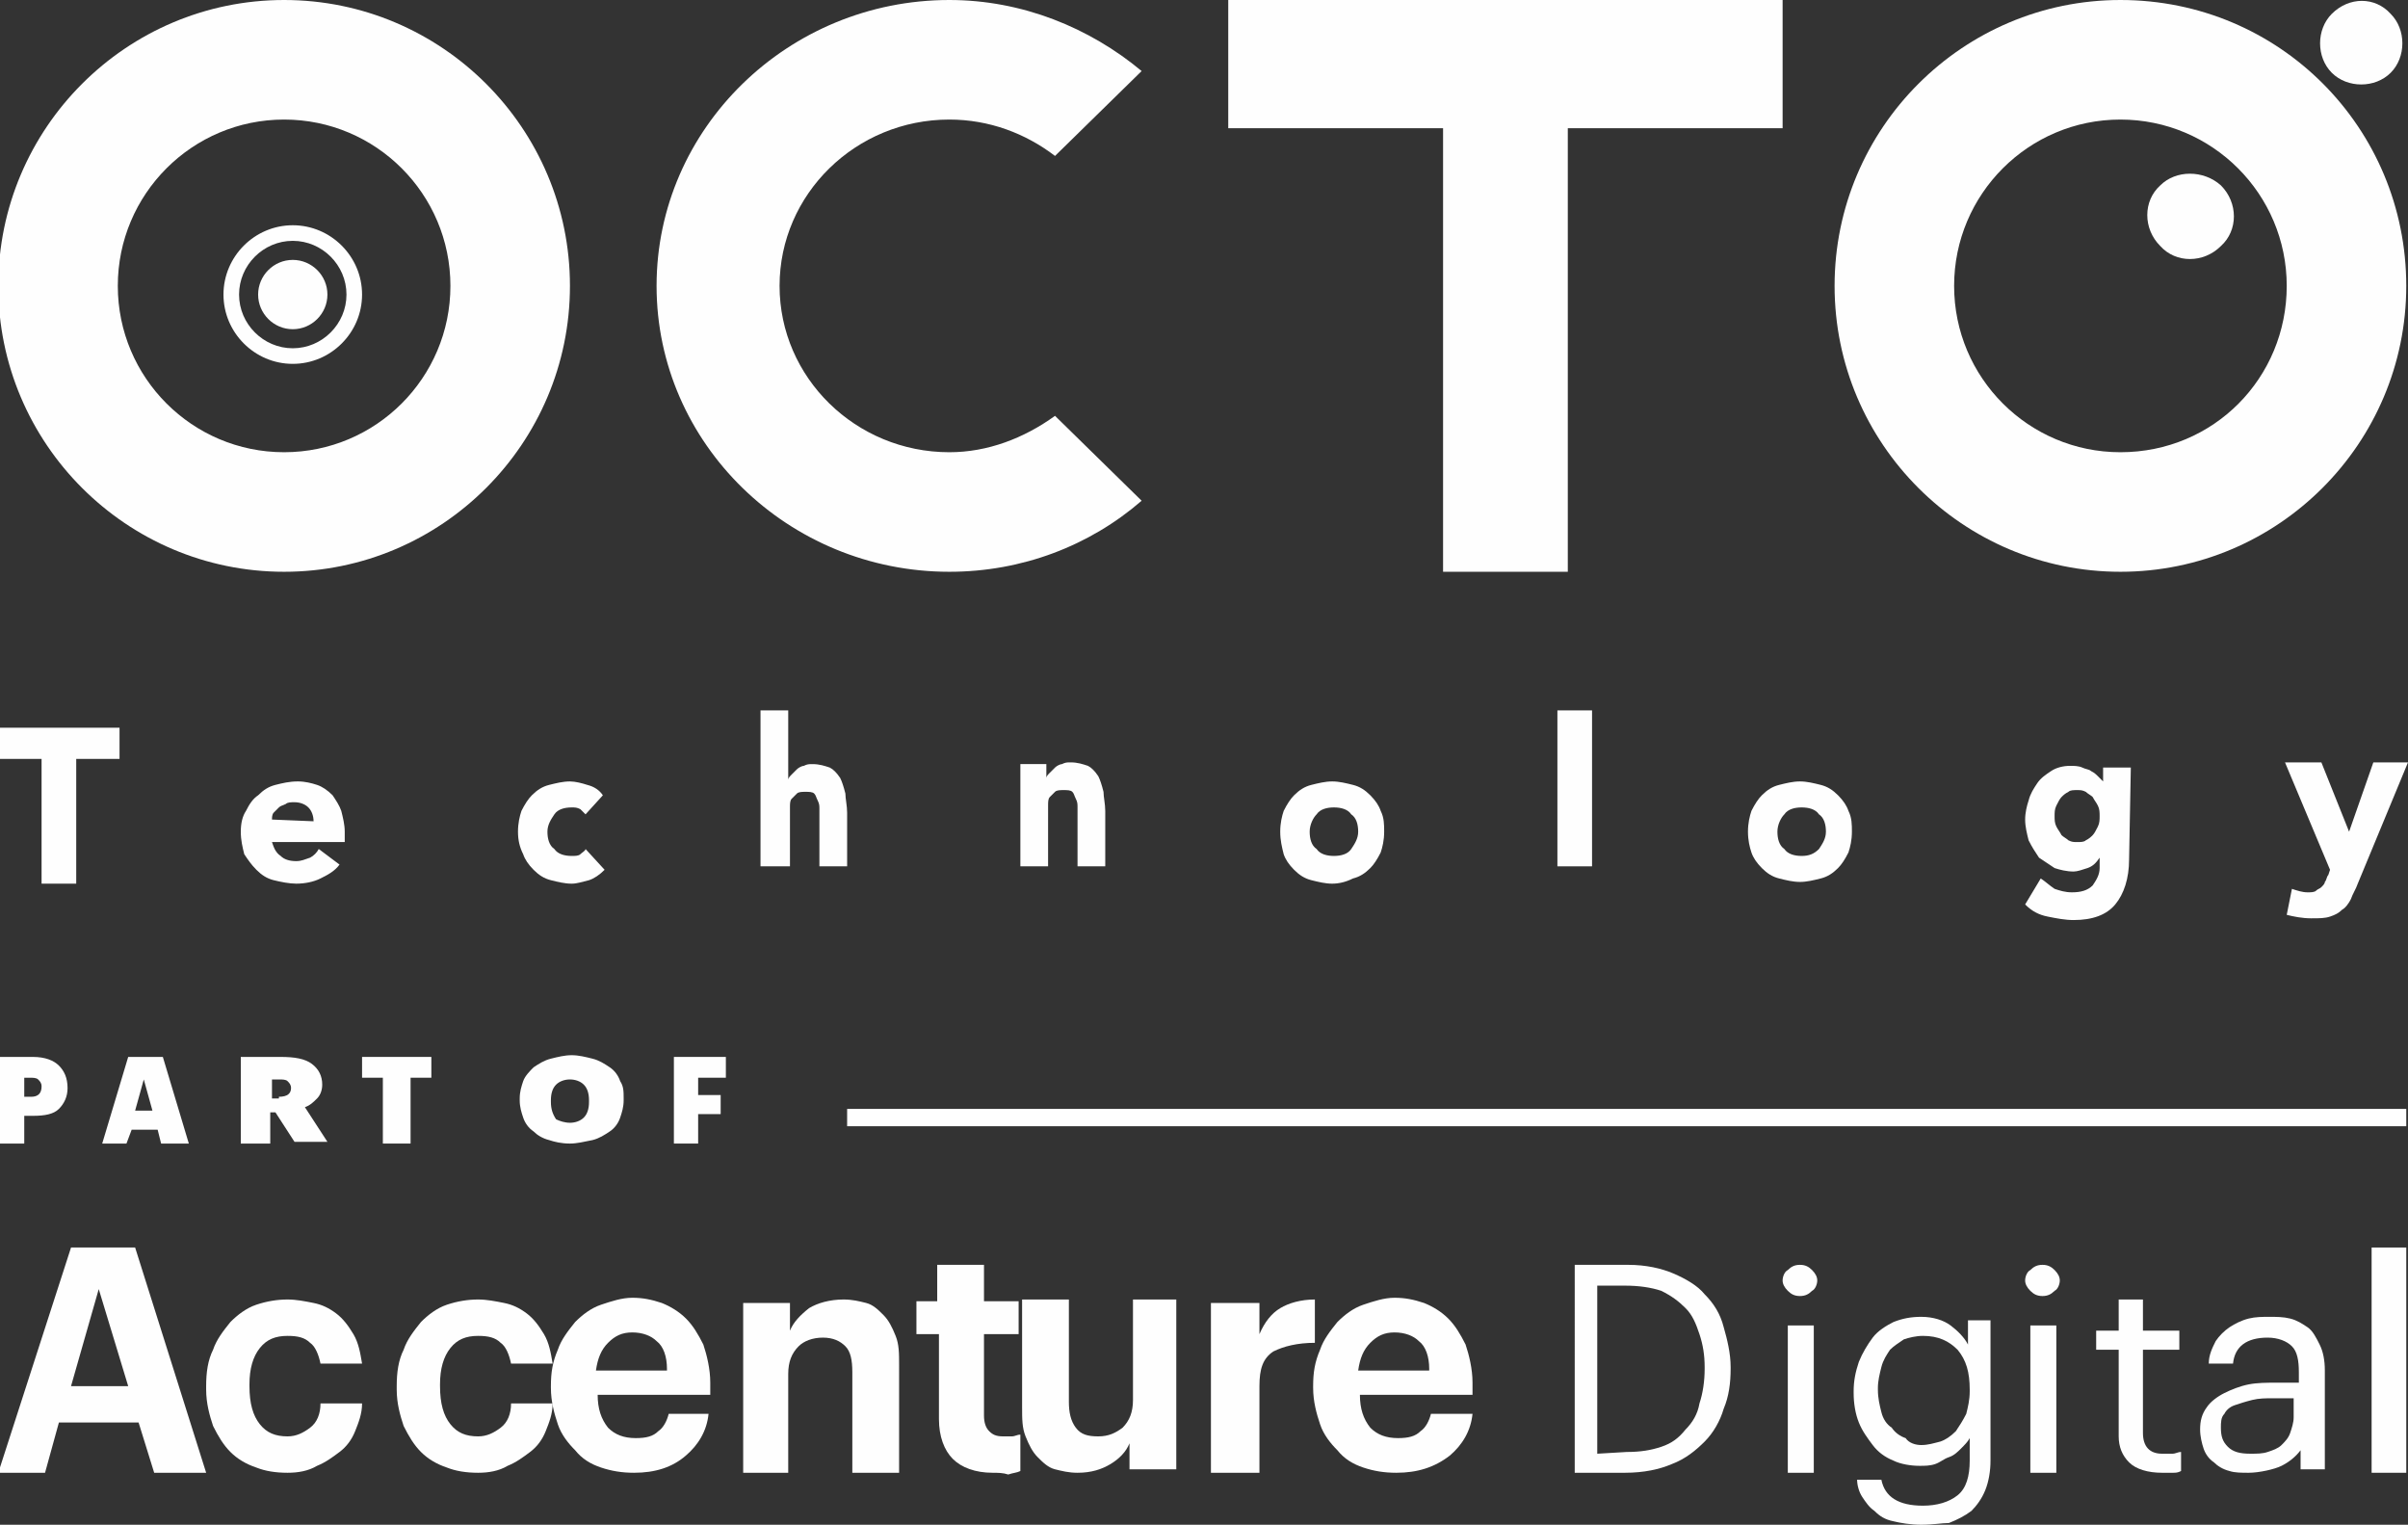 <?xml version="1.0" encoding="utf-8"?>
<!-- Generator: Adobe Illustrator 19.0.0, SVG Export Plug-In . SVG Version: 6.00 Build 0)  -->
<svg version="1.1" id="Calque_1" xmlns="http://www.w3.org/2000/svg" xmlns:xlink="http://www.w3.org/1999/xlink" x="0px" y="0px"
	 viewBox="20 7 139 88" style="enable-background:new 20 7 139 88;" xml:space="preserve">
<rect x="20" y="7" width="139" height="88" fill="#333333" stroke="none"/>
<style type="text/css">
	.st0{fill:#FEFEFE;}
</style>
<g id="Symbols">
	<g id="Menu-intégré" transform="translate(-60, -45)">
		<g id="Group-52" transform="translate(60, 45)">
			<g id="Group-3" transform="translate(134, 0)">
				<g id="Clip-2">
				</g>
				<path id="Fill-1" class="st0" d="M24,7.8c0.9,0.9,0.9,2.5,0,3.4c-0.9,0.9-2.5,0.9-3.4,0s-0.9-2.5,0-3.4
					C21.6,6.8,23.1,6.8,24,7.8"/>
			</g>
			<path id="Fill-4" class="st0" d="M148.2,17.7c1,1,1,2.6,0,3.5c-1,1-2.6,1-3.5,0c-1-1-1-2.6,0-3.5
				C145.6,16.8,147.2,16.8,148.2,17.7"/>
			<polygon id="Fill-6" class="st0" points="122.9,7 90.9,7 90.9,14.4 103.3,14.4 103.3,40 110.5,40 110.5,14.4 122.9,14.4 			"/>
			<path id="Fill-8" class="st0" d="M74.8,33.1c-5.4,0-9.8-4.3-9.8-9.6s4.4-9.6,9.8-9.6c2.3,0,4.4,0.8,6.1,2.1l5-4.9
				C82.9,8.6,79,7,74.8,7c-9.3,0-16.9,7.4-16.9,16.5S65.5,40,74.8,40c4.2,0,8.1-1.5,11.1-4.1l-5-4.9C79.1,32.3,77,33.1,74.8,33.1"/>
			<path id="Fill-10" class="st0" d="M36.9,27.1c-1.7,0-3.1-1.4-3.1-3.1s1.4-3.1,3.1-3.1c1.7,0,3.1,1.4,3.1,3.1S38.6,27.1,36.9,27.1
				 M36.9,20c-2.2,0-4,1.8-4,4s1.8,4,4,4s4-1.8,4-4S39.1,20,36.9,20"/>
			<path id="Fill-12" class="st0" d="M36.4,7c-9.1,0-16.5,7.4-16.5,16.5S27.3,40,36.4,40s16.5-7.4,16.5-16.5S45.5,7,36.4,7 M46,23.5
				c0,5.3-4.3,9.6-9.6,9.6s-9.6-4.3-9.6-9.6s4.3-9.6,9.6-9.6S46,18.2,46,23.5"/>
			<path id="Fill-14" class="st0" d="M36.9,22c1.1,0,2,0.9,2,2s-0.9,2-2,2s-2-0.9-2-2S35.8,22,36.9,22"/>
			<path id="Fill-16" class="st0" d="M142.4,33.1c-5.3,0-9.6-4.3-9.6-9.6s4.3-9.6,9.6-9.6s9.6,4.3,9.6,9.6S147.8,33.1,142.4,33.1
				 M142.4,7c-9.1,0-16.5,7.4-16.5,16.5S133.3,40,142.4,40s16.5-7.4,16.5-16.5S151.6,7,142.4,7"/>
			<polygon id="Fill-18" class="st0" points="68.9,72 158.9,72 158.9,71 68.9,71 			"/>
			<path id="Fill-20" class="st0" d="M24.1,87h3.3l-1.7-5.6L24.1,87z M24.1,79h3.7l4.1,13h-3L28,89.1h-4.6L22.6,92h-2.7L24.1,79z"/>
			<path id="Fill-21" class="st0" d="M36.6,92c-0.7,0-1.3-0.1-1.8-0.3c-0.6-0.2-1.1-0.5-1.5-0.9c-0.4-0.4-0.7-0.9-1-1.5
				c-0.2-0.6-0.4-1.3-0.4-2.1V87c0-0.8,0.1-1.5,0.4-2.1c0.2-0.6,0.6-1.1,1-1.6c0.4-0.4,0.9-0.8,1.5-1S36,82,36.6,82
				c0.5,0,1,0.1,1.5,0.2c0.5,0.1,0.9,0.3,1.3,0.6c0.4,0.3,0.7,0.7,1,1.2s0.4,1.1,0.5,1.7h-2.4c-0.1-0.5-0.3-1-0.6-1.2
				c-0.3-0.3-0.7-0.4-1.3-0.4c-0.7,0-1.2,0.2-1.6,0.7c-0.4,0.5-0.6,1.2-0.6,2.1V87c0,1,0.2,1.7,0.6,2.2c0.4,0.5,0.9,0.7,1.6,0.7
				c0.5,0,0.9-0.2,1.3-0.5c0.4-0.3,0.6-0.8,0.6-1.4h2.4c0,0.6-0.2,1.1-0.4,1.6s-0.5,0.9-0.9,1.2c-0.4,0.3-0.8,0.6-1.3,0.8
				C37.8,91.9,37.2,92,36.6,92"/>
			<path id="Fill-22" class="st0" d="M47.6,92c-0.7,0-1.3-0.1-1.8-0.3c-0.6-0.2-1.1-0.5-1.5-0.9c-0.4-0.4-0.7-0.9-1-1.5
				c-0.2-0.6-0.4-1.3-0.4-2.1V87c0-0.8,0.1-1.5,0.4-2.1c0.2-0.6,0.6-1.1,1-1.6c0.4-0.4,0.9-0.8,1.5-1S47,82,47.6,82
				c0.5,0,1,0.1,1.5,0.2c0.5,0.1,0.9,0.3,1.3,0.6c0.4,0.3,0.7,0.7,1,1.2s0.4,1.1,0.5,1.7h-2.4c-0.1-0.5-0.3-1-0.6-1.2
				c-0.3-0.3-0.7-0.4-1.3-0.4c-0.7,0-1.2,0.2-1.6,0.7c-0.4,0.5-0.6,1.2-0.6,2.1V87c0,1,0.2,1.7,0.6,2.2c0.4,0.5,0.9,0.7,1.6,0.7
				c0.5,0,0.9-0.2,1.3-0.5c0.4-0.3,0.6-0.8,0.6-1.4h2.4c0,0.6-0.2,1.1-0.4,1.6s-0.5,0.9-0.9,1.2c-0.4,0.3-0.8,0.6-1.3,0.8
				C48.8,91.9,48.2,92,47.6,92"/>
			<path id="Fill-23" class="st0" d="M58.5,86c0-0.7-0.2-1.3-0.6-1.6c-0.3-0.3-0.8-0.5-1.4-0.5c-0.6,0-1,0.2-1.4,0.6
				c-0.4,0.4-0.6,0.9-0.7,1.6h4.1V86z M56.6,92c-0.7,0-1.3-0.1-1.9-0.3c-0.6-0.2-1.1-0.5-1.5-1c-0.4-0.4-0.8-0.9-1-1.5
				c-0.2-0.6-0.4-1.3-0.4-2.1V87c0-0.8,0.1-1.4,0.4-2.1c0.2-0.6,0.6-1.1,1-1.6c0.4-0.4,0.9-0.8,1.5-1s1.2-0.4,1.8-0.4
				s1.1,0.1,1.7,0.3c0.5,0.2,1,0.5,1.4,0.9c0.4,0.4,0.7,0.9,1,1.5c0.2,0.6,0.4,1.4,0.4,2.2v0.7h-6.5c0,0.8,0.2,1.4,0.6,1.9
				c0.4,0.4,0.9,0.6,1.6,0.6c0.6,0,1-0.1,1.3-0.4c0.3-0.2,0.5-0.6,0.6-1h2.3c-0.1,1-0.6,1.8-1.3,2.4C58.8,91.7,57.8,92,56.6,92z"/>
			<path id="Fill-24" class="st0" d="M62.9,82.2h2.7v1.6c0.2-0.5,0.6-0.9,1.1-1.3c0.5-0.3,1.2-0.5,2-0.5c0.5,0,0.9,0.1,1.3,0.2
				c0.4,0.1,0.7,0.4,1,0.7s0.5,0.7,0.7,1.2s0.2,1,0.2,1.7V92h-2.7v-5.8c0-0.7-0.1-1.2-0.4-1.5s-0.7-0.5-1.3-0.5
				c-0.6,0-1.1,0.2-1.4,0.5c-0.4,0.4-0.6,0.9-0.6,1.6V92h-2.6V82.2z"/>
			<path id="Fill-25" class="st0" d="M77.3,92c-1,0-1.8-0.3-2.3-0.8s-0.8-1.3-0.8-2.3V84h-1.3v-1.9h1.2V80h2.7v2.1h2V84h-2v4.7
				c0,0.4,0.1,0.7,0.3,0.9c0.2,0.2,0.4,0.3,0.8,0.3c0.2,0,0.4,0,0.5,0c0.2,0,0.3-0.1,0.5-0.1v2.1c-0.2,0.1-0.4,0.1-0.7,0.2
				C77.9,92,77.6,92,77.3,92"/>
			<path id="Fill-26" class="st0" d="M82.2,92c-0.5,0-0.9-0.1-1.3-0.2c-0.4-0.1-0.7-0.4-1-0.7s-0.5-0.7-0.7-1.2s-0.2-1-0.2-1.7V82
				h2.7v5.9c0,0.6,0.1,1.1,0.4,1.5c0.3,0.4,0.7,0.5,1.3,0.5c0.6,0,1-0.2,1.4-0.5c0.4-0.4,0.6-0.9,0.6-1.6V82h2.5v9.8h-2.7v-1.5
				c-0.2,0.5-0.6,0.9-1.1,1.2C83.6,91.8,83,92,82.2,92"/>
			<path id="Fill-27" class="st0" d="M89.9,82.2h2.8V84c0.3-0.7,0.7-1.2,1.2-1.5s1.2-0.5,2-0.5v2.5c-1,0-1.8,0.2-2.4,0.5
				c-0.6,0.4-0.8,1-0.8,2v5h-2.8V82.2z"/>
			<path id="Fill-28" class="st0" d="M102.5,86c0-0.7-0.2-1.3-0.6-1.6c-0.3-0.3-0.8-0.5-1.4-0.5s-1,0.2-1.4,0.6
				c-0.4,0.4-0.6,0.9-0.7,1.6h4.1V86z M100.6,92c-0.7,0-1.3-0.1-1.9-0.3c-0.6-0.2-1.1-0.5-1.5-1c-0.4-0.4-0.8-0.9-1-1.5
				c-0.2-0.6-0.4-1.3-0.4-2.1V87c0-0.8,0.1-1.4,0.4-2.1c0.2-0.6,0.6-1.1,1-1.6c0.4-0.4,0.9-0.8,1.5-1s1.2-0.4,1.8-0.4
				c0.6,0,1.1,0.1,1.7,0.3c0.5,0.2,1,0.5,1.4,0.9c0.4,0.4,0.7,0.9,1,1.5c0.2,0.6,0.4,1.4,0.4,2.2v0.7h-6.5c0,0.8,0.2,1.4,0.6,1.9
				c0.4,0.4,0.9,0.6,1.6,0.6c0.6,0,1-0.1,1.3-0.4c0.3-0.2,0.5-0.6,0.6-1h2.4c-0.1,1-0.6,1.8-1.3,2.4C102.8,91.7,101.8,92,100.6,92z"
				/>
			<path id="Fill-29" class="st0" d="M113.9,90.8c0.8,0,1.4-0.1,2-0.3c0.6-0.2,1-0.5,1.4-1c0.4-0.4,0.7-0.9,0.8-1.5
				c0.2-0.6,0.3-1.3,0.3-2v-0.1c0-0.7-0.1-1.3-0.3-1.9c-0.2-0.6-0.4-1.1-0.8-1.5c-0.4-0.4-0.8-0.7-1.4-1c-0.6-0.2-1.3-0.3-2.1-0.3
				h-1.6v9.7L113.9,90.8L113.9,90.8z M110.9,80h3.1c1,0,1.9,0.2,2.6,0.5s1.4,0.7,1.8,1.2c0.5,0.5,0.9,1.1,1.1,1.9
				c0.2,0.7,0.4,1.5,0.4,2.3V86c0,0.8-0.1,1.6-0.4,2.3c-0.2,0.7-0.6,1.4-1.1,1.9s-1.1,1-1.9,1.3c-0.7,0.3-1.6,0.5-2.7,0.5h-2.9V80z"
				/>
			<path id="Fill-30" class="st0" d="M123.2,92h1.5v-8.5h-1.5V92z M123.9,81.8c-0.3,0-0.5-0.1-0.7-0.3c-0.2-0.2-0.3-0.4-0.3-0.6
				s0.1-0.5,0.3-0.6c0.2-0.2,0.4-0.3,0.7-0.3s0.5,0.1,0.7,0.3s0.3,0.4,0.3,0.6s-0.1,0.5-0.3,0.6C124.4,81.7,124.2,81.8,123.9,81.8z"
				/>
			<path id="Fill-31" class="st0" d="M130.9,90.4c0.4,0,0.7-0.1,1.1-0.2c0.3-0.1,0.6-0.3,0.9-0.6c0.2-0.3,0.4-0.6,0.6-1
				c0.1-0.4,0.2-0.8,0.2-1.3v-0.1c0-1-0.2-1.7-0.7-2.3c-0.5-0.5-1.1-0.8-2-0.8c-0.4,0-0.8,0.1-1.1,0.2c-0.3,0.2-0.6,0.4-0.8,0.6
				c-0.2,0.3-0.4,0.6-0.5,1c-0.1,0.4-0.2,0.8-0.2,1.2v0.1c0,0.5,0.1,0.9,0.2,1.3c0.1,0.4,0.3,0.7,0.6,0.9c0.2,0.3,0.5,0.5,0.8,0.6
				C130.2,90.3,130.6,90.4,130.9,90.4 M130.9,95c-0.6,0-1.2-0.1-1.6-0.2c-0.5-0.1-0.8-0.3-1.1-0.6c-0.3-0.2-0.5-0.5-0.7-0.8
				s-0.3-0.7-0.3-1h1.4c0.2,1,1,1.5,2.4,1.5c0.8,0,1.5-0.2,2-0.6c0.5-0.4,0.7-1.1,0.7-2V90c-0.1,0.2-0.3,0.4-0.5,0.6
				s-0.4,0.4-0.7,0.5c-0.3,0.1-0.5,0.3-0.8,0.4c-0.3,0.1-0.6,0.1-0.9,0.1c-0.5,0-1.1-0.1-1.5-0.3c-0.5-0.2-0.9-0.5-1.2-0.9
				c-0.3-0.4-0.6-0.8-0.8-1.3c-0.2-0.5-0.3-1.1-0.3-1.7v-0.1c0-0.6,0.1-1.1,0.3-1.7c0.2-0.5,0.5-1,0.8-1.4c0.3-0.4,0.8-0.7,1.2-0.9
				c0.5-0.2,1-0.3,1.6-0.3c0.7,0,1.3,0.2,1.7,0.5s0.8,0.7,1,1.1v-1.4h1.3v8.1c0,0.6-0.1,1.2-0.3,1.7s-0.5,0.9-0.8,1.2
				c-0.4,0.3-0.8,0.5-1.3,0.7C132.1,94.9,131.6,95,130.9,95"/>
			<path id="Fill-32" class="st0" d="M137.2,92h1.5v-8.5h-1.5V92z M137.9,81.8c-0.3,0-0.5-0.1-0.7-0.3c-0.2-0.2-0.3-0.4-0.3-0.6
				s0.1-0.5,0.3-0.6c0.2-0.2,0.4-0.3,0.7-0.3s0.5,0.1,0.7,0.3s0.3,0.4,0.3,0.6s-0.1,0.5-0.3,0.6C138.4,81.7,138.2,81.8,137.9,81.8z"
				/>
			<path id="Fill-33" class="st0" d="M144.8,92c-0.8,0-1.5-0.2-1.9-0.6c-0.4-0.4-0.6-0.9-0.6-1.5v-5h-1.3v-1.1h1.3V82h1.4v1.8h2.1
				v1.1h-2.1v4.8c0,0.8,0.4,1.2,1.1,1.2c0.2,0,0.4,0,0.6,0c0.2,0,0.3-0.1,0.5-0.1v1.1c-0.2,0.1-0.3,0.1-0.5,0.1
				C145.2,92,145.1,92,144.8,92"/>
			<path id="Fill-34" class="st0" d="M149.9,90.9c0.4,0,0.7,0,1-0.1c0.3-0.1,0.6-0.2,0.8-0.4s0.4-0.4,0.5-0.7
				c0.1-0.3,0.2-0.6,0.2-0.9v-1.1h-1.2c-0.4,0-0.8,0-1.2,0.1c-0.4,0.1-0.7,0.2-1,0.3s-0.5,0.3-0.6,0.5c-0.2,0.2-0.2,0.5-0.2,0.8
				c0,0.5,0.1,0.8,0.4,1.1C148.9,90.8,149.3,90.9,149.9,90.9 M149.8,92c-0.4,0-0.8,0-1.1-0.1c-0.4-0.1-0.7-0.3-0.9-0.5
				c-0.3-0.2-0.5-0.5-0.6-0.8s-0.2-0.7-0.2-1.1c0-0.5,0.1-0.9,0.4-1.3c0.2-0.3,0.6-0.6,1-0.8c0.4-0.2,0.9-0.4,1.4-0.5
				c0.5-0.1,1.1-0.1,1.6-0.1h1.3v-0.6c0-0.7-0.1-1.2-0.4-1.5c-0.3-0.3-0.8-0.5-1.4-0.5c-1.2,0-1.9,0.5-2,1.5h-1.4
				c0-0.5,0.2-0.9,0.4-1.3c0.2-0.3,0.5-0.6,0.8-0.8c0.3-0.2,0.7-0.4,1.1-0.5c0.4-0.1,0.8-0.1,1.2-0.1s0.8,0,1.2,0.1
				c0.4,0.1,0.7,0.3,1,0.5s0.5,0.6,0.7,1c0.2,0.4,0.3,0.9,0.3,1.5v5.7h-1.4v-1.1c-0.3,0.4-0.7,0.7-1.1,0.9
				C151.3,91.8,150.4,92,149.8,92"/>
			<polygon id="Fill-35" class="st0" points="156.9,92 158.9,92 158.9,79 156.9,79 			"/>
			<polygon id="Fill-36" class="st0" points="22.4,50.8 19.9,50.8 19.9,49 26.9,49 26.9,50.8 24.4,50.8 24.4,58 22.4,58 			"/>
			<path id="Fill-37" class="st0" d="M38.1,54.4c0-0.3-0.1-0.6-0.3-0.8s-0.5-0.3-0.8-0.3c-0.2,0-0.4,0-0.5,0.1
				c-0.2,0.1-0.3,0.1-0.4,0.2c-0.1,0.1-0.2,0.2-0.3,0.3s-0.1,0.3-0.1,0.4L38.1,54.4L38.1,54.4z M39.6,56.9c-0.3,0.4-0.7,0.6-1.1,0.8
				c-0.4,0.2-0.9,0.3-1.4,0.3c-0.4,0-0.9-0.1-1.3-0.2c-0.4-0.1-0.7-0.3-1-0.6s-0.5-0.6-0.7-0.9c-0.1-0.4-0.2-0.8-0.2-1.3
				s0.1-0.9,0.3-1.2c0.2-0.4,0.4-0.7,0.7-0.9c0.3-0.3,0.6-0.5,1-0.6s0.8-0.2,1.3-0.2c0.4,0,0.8,0.1,1.1,0.2c0.3,0.1,0.6,0.3,0.9,0.6
				c0.2,0.3,0.4,0.6,0.5,0.9c0.1,0.4,0.2,0.8,0.2,1.2v0.6h-4.2c0.1,0.3,0.2,0.6,0.5,0.8c0.2,0.2,0.5,0.3,0.9,0.3
				c0.3,0,0.5-0.1,0.8-0.2c0.2-0.1,0.4-0.3,0.5-0.5L39.6,56.9z"/>
			<path id="Fill-38" class="st0" d="M53.8,54c-0.1-0.1-0.2-0.2-0.3-0.3c-0.2-0.1-0.3-0.1-0.5-0.1c-0.4,0-0.8,0.1-1,0.4
				c-0.2,0.3-0.4,0.6-0.4,1s0.1,0.8,0.4,1c0.2,0.3,0.6,0.4,1,0.4c0.2,0,0.4,0,0.5-0.1s0.3-0.2,0.3-0.3l1.1,1.2
				c-0.3,0.3-0.6,0.5-0.9,0.6c-0.4,0.1-0.7,0.2-1,0.2c-0.4,0-0.8-0.1-1.2-0.2c-0.4-0.1-0.7-0.3-1-0.6s-0.5-0.6-0.6-0.9
				c-0.2-0.4-0.3-0.8-0.3-1.3s0.1-0.9,0.2-1.2c0.2-0.4,0.4-0.7,0.6-0.9c0.3-0.3,0.6-0.5,1-0.6s0.8-0.2,1.2-0.2c0.3,0,0.7,0.1,1,0.2
				c0.4,0.1,0.7,0.3,0.9,0.6L53.8,54z"/>
			<path id="Fill-39" class="st0" d="M65.5,48v4l0,0c0-0.1,0.1-0.2,0.2-0.3s0.2-0.2,0.3-0.3c0.1-0.1,0.3-0.2,0.4-0.2
				c0.2-0.1,0.3-0.1,0.5-0.1c0.4,0,0.7,0.1,1,0.2c0.2,0.1,0.4,0.3,0.6,0.6c0.1,0.2,0.2,0.5,0.3,0.9c0,0.3,0.1,0.7,0.1,1.1V57h-1.6
				v-2.8c0-0.2,0-0.3,0-0.5s0-0.3-0.1-0.5s-0.1-0.3-0.2-0.4c-0.1-0.1-0.3-0.1-0.5-0.1s-0.4,0-0.5,0.1s-0.2,0.2-0.3,0.3
				c-0.1,0.1-0.1,0.3-0.1,0.5s0,0.4,0,0.5V57h-1.7v-9H65.5z"/>
			<path id="Fill-40" class="st0" d="M78.9,51.1h1.5v0.8l0,0c0-0.1,0.1-0.2,0.2-0.3s0.2-0.2,0.3-0.3c0.1-0.1,0.3-0.2,0.4-0.2
				c0.2-0.1,0.3-0.1,0.5-0.1c0.4,0,0.7,0.1,1,0.2c0.2,0.1,0.4,0.3,0.6,0.6c0.1,0.2,0.2,0.5,0.3,0.9c0,0.3,0.1,0.7,0.1,1.1V57h-1.6
				v-2.9c0-0.2,0-0.3,0-0.5s0-0.3-0.1-0.5s-0.1-0.3-0.2-0.4c-0.1-0.1-0.3-0.1-0.5-0.1s-0.4,0-0.5,0.1s-0.2,0.2-0.3,0.3
				c-0.1,0.1-0.1,0.3-0.1,0.5s0,0.4,0,0.6V57h-1.6V51.1z"/>
			<path id="Fill-41" class="st0" d="M95.6,55c0,0.4,0.1,0.8,0.4,1c0.2,0.3,0.6,0.4,1,0.4s0.8-0.1,1-0.4c0.2-0.3,0.4-0.6,0.4-1
				s-0.1-0.8-0.4-1c-0.2-0.3-0.6-0.4-1-0.4s-0.8,0.1-1,0.4C95.8,54.2,95.6,54.6,95.6,55 M93.9,55c0-0.5,0.1-0.9,0.2-1.2
				c0.2-0.4,0.4-0.7,0.6-0.9c0.3-0.3,0.6-0.5,1-0.6s0.8-0.2,1.2-0.2s0.8,0.1,1.2,0.2c0.4,0.1,0.7,0.3,1,0.6s0.5,0.6,0.6,0.9
				c0.2,0.4,0.2,0.8,0.2,1.2c0,0.5-0.1,0.9-0.2,1.2c-0.2,0.4-0.4,0.7-0.6,0.9c-0.3,0.3-0.6,0.5-1,0.6c-0.4,0.2-0.8,0.3-1.2,0.3
				s-0.8-0.1-1.2-0.2c-0.4-0.1-0.7-0.3-1-0.6s-0.5-0.6-0.6-0.9C94,55.9,93.9,55.5,93.9,55"/>
			<polygon id="Fill-42" class="st0" points="109.9,57 111.9,57 111.9,48 109.9,48 			"/>
			<path id="Fill-43" class="st0" d="M122.6,55c0,0.4,0.1,0.8,0.4,1c0.2,0.3,0.6,0.4,1,0.4s0.7-0.1,1-0.4c0.2-0.3,0.4-0.6,0.4-1
				s-0.1-0.8-0.4-1c-0.2-0.3-0.6-0.4-1-0.4s-0.8,0.1-1,0.4C122.8,54.2,122.6,54.6,122.6,55 M120.9,55c0-0.5,0.1-0.9,0.2-1.2
				c0.2-0.4,0.4-0.7,0.6-0.9c0.3-0.3,0.6-0.5,1-0.6s0.8-0.2,1.2-0.2c0.4,0,0.8,0.1,1.2,0.2c0.4,0.1,0.7,0.3,1,0.6s0.5,0.6,0.6,0.9
				c0.2,0.4,0.2,0.8,0.2,1.2c0,0.5-0.1,0.9-0.2,1.2c-0.2,0.4-0.4,0.7-0.6,0.9c-0.3,0.3-0.6,0.5-1,0.6s-0.8,0.2-1.2,0.2
				c-0.4,0-0.8-0.1-1.2-0.2c-0.4-0.1-0.7-0.3-1-0.6s-0.5-0.6-0.6-0.9C121,55.9,120.9,55.5,120.9,55"/>
			<path id="Fill-44" class="st0" d="M138.6,54.1c0,0.2,0,0.4,0.1,0.6c0.1,0.2,0.2,0.3,0.3,0.5c0.1,0.1,0.3,0.2,0.4,0.3
				c0.2,0.1,0.3,0.1,0.5,0.1s0.4,0,0.5-0.1c0.2-0.1,0.3-0.2,0.4-0.3c0.1-0.1,0.2-0.3,0.3-0.5s0.1-0.4,0.1-0.6c0-0.2,0-0.4-0.1-0.6
				c-0.1-0.2-0.2-0.3-0.3-0.5c-0.1-0.1-0.3-0.2-0.4-0.3c-0.2-0.1-0.3-0.1-0.5-0.1s-0.4,0-0.5,0.1c-0.2,0.1-0.3,0.2-0.4,0.3
				c-0.1,0.1-0.2,0.3-0.3,0.5S138.6,53.9,138.6,54.1z M142.9,56.6c0,1.1-0.3,2-0.8,2.6s-1.3,0.9-2.4,0.9c-0.5,0-1-0.1-1.5-0.2
				c-0.5-0.1-0.9-0.3-1.3-0.7l0.9-1.5c0.3,0.2,0.5,0.4,0.8,0.6c0.3,0.1,0.6,0.2,1,0.2c0.5,0,0.9-0.1,1.2-0.4c0.2-0.3,0.4-0.6,0.4-1
				v-0.6l0,0c-0.2,0.3-0.4,0.5-0.7,0.6s-0.6,0.2-0.8,0.2c-0.4,0-0.8-0.1-1.1-0.2c-0.3-0.2-0.6-0.4-0.9-0.6c-0.2-0.3-0.4-0.6-0.6-1
				c-0.1-0.4-0.2-0.8-0.2-1.2s0.1-0.8,0.2-1.1c0.1-0.4,0.3-0.7,0.5-1s0.5-0.5,0.8-0.7s0.7-0.3,1.1-0.3c0.2,0,0.5,0,0.7,0.1
				s0.4,0.1,0.5,0.2c0.2,0.1,0.3,0.2,0.4,0.3c0.1,0.1,0.2,0.2,0.3,0.3l0,0v-0.8h1.6L142.9,56.6L142.9,56.6z"/>
			<path id="Fill-45" class="st0" d="M156.1,58c-0.1,0.3-0.3,0.6-0.4,0.9c-0.1,0.2-0.3,0.5-0.5,0.6c-0.2,0.2-0.4,0.3-0.7,0.4
				c-0.3,0.1-0.6,0.1-1.1,0.1s-1-0.1-1.4-0.2l0.3-1.5c0.3,0.1,0.6,0.2,0.9,0.2c0.2,0,0.4,0,0.5-0.1s0.2-0.1,0.3-0.2
				c0.1-0.1,0.2-0.2,0.2-0.3c0.1-0.1,0.1-0.3,0.2-0.4l0.1-0.3l-2.6-6.2h2.1l1.6,4l0,0l1.4-4h2L156.1,58z"/>
			<path id="Fill-46" class="st0" d="M21.8,70.3c0.4,0,0.6-0.2,0.6-0.6l0,0c0-0.2-0.1-0.3-0.2-0.4c-0.1-0.1-0.3-0.1-0.5-0.1h-0.3
				v1.1H21.8z M19.9,68h2c0.7,0,1.2,0.2,1.5,0.5s0.5,0.7,0.5,1.3l0,0c0,0.5-0.2,0.9-0.5,1.2c-0.3,0.3-0.8,0.4-1.5,0.4h-0.5V73h-1.5
				V68z"/>
			<path id="Fill-47" class="st0" d="M27.8,71.1h1l-0.5-1.8L27.8,71.1z M27.4,68h2l1.5,5h-1.6l-0.2-0.8h-1.5L27.3,73h-1.4L27.4,68z"
				/>
			<path id="Fill-48" class="st0" d="M36.1,70.3c0.5,0,0.7-0.2,0.7-0.5l0,0c0-0.2-0.1-0.3-0.2-0.4c-0.1-0.1-0.3-0.1-0.5-0.1h-0.4
				v1.1h0.4V70.3z M33.9,68h2.3c0.8,0,1.4,0.1,1.8,0.4c0.4,0.3,0.6,0.7,0.6,1.2l0,0c0,0.3-0.1,0.6-0.3,0.8c-0.2,0.2-0.4,0.4-0.7,0.5
				l1.3,2H37l-1.1-1.7h-0.3V73h-1.7V68z"/>
			<polygon id="Fill-49" class="st0" points="42.1,69.2 40.9,69.2 40.9,68 44.9,68 44.9,69.2 43.7,69.2 43.7,73 42.1,73 			"/>
			<path id="Fill-50" class="st0" d="M52.9,71.8c0.3,0,0.6-0.1,0.8-0.3c0.2-0.2,0.3-0.5,0.3-0.9v-0.1c0-0.4-0.1-0.7-0.3-0.9
				s-0.5-0.3-0.8-0.3s-0.6,0.1-0.8,0.3c-0.2,0.2-0.3,0.5-0.3,0.9v0.1c0,0.4,0.1,0.7,0.3,1C52.3,71.7,52.6,71.8,52.9,71.8 M52.9,73
				c-0.5,0-0.9-0.1-1.2-0.2c-0.4-0.1-0.7-0.3-0.9-0.5c-0.3-0.2-0.5-0.5-0.6-0.8s-0.2-0.6-0.2-1v-0.1c0-0.4,0.1-0.7,0.2-1
				s0.4-0.6,0.6-0.8c0.3-0.2,0.6-0.4,1-0.5c0.4-0.1,0.8-0.2,1.2-0.2s0.8,0.1,1.2,0.2c0.4,0.1,0.7,0.3,1,0.5s0.5,0.5,0.6,0.8
				c0.2,0.3,0.2,0.6,0.2,1v0.1c0,0.4-0.1,0.7-0.2,1c-0.1,0.3-0.3,0.6-0.6,0.8s-0.6,0.4-1,0.5C53.7,72.9,53.3,73,52.9,73"/>
			<polygon id="Fill-51" class="st0" points="58.9,68 61.9,68 61.9,69.2 60.3,69.2 60.3,70.2 61.6,70.2 61.6,71.3 60.3,71.3 
				60.3,73 58.9,73 			"/>
		</g>
	</g>
</g>
</svg>
